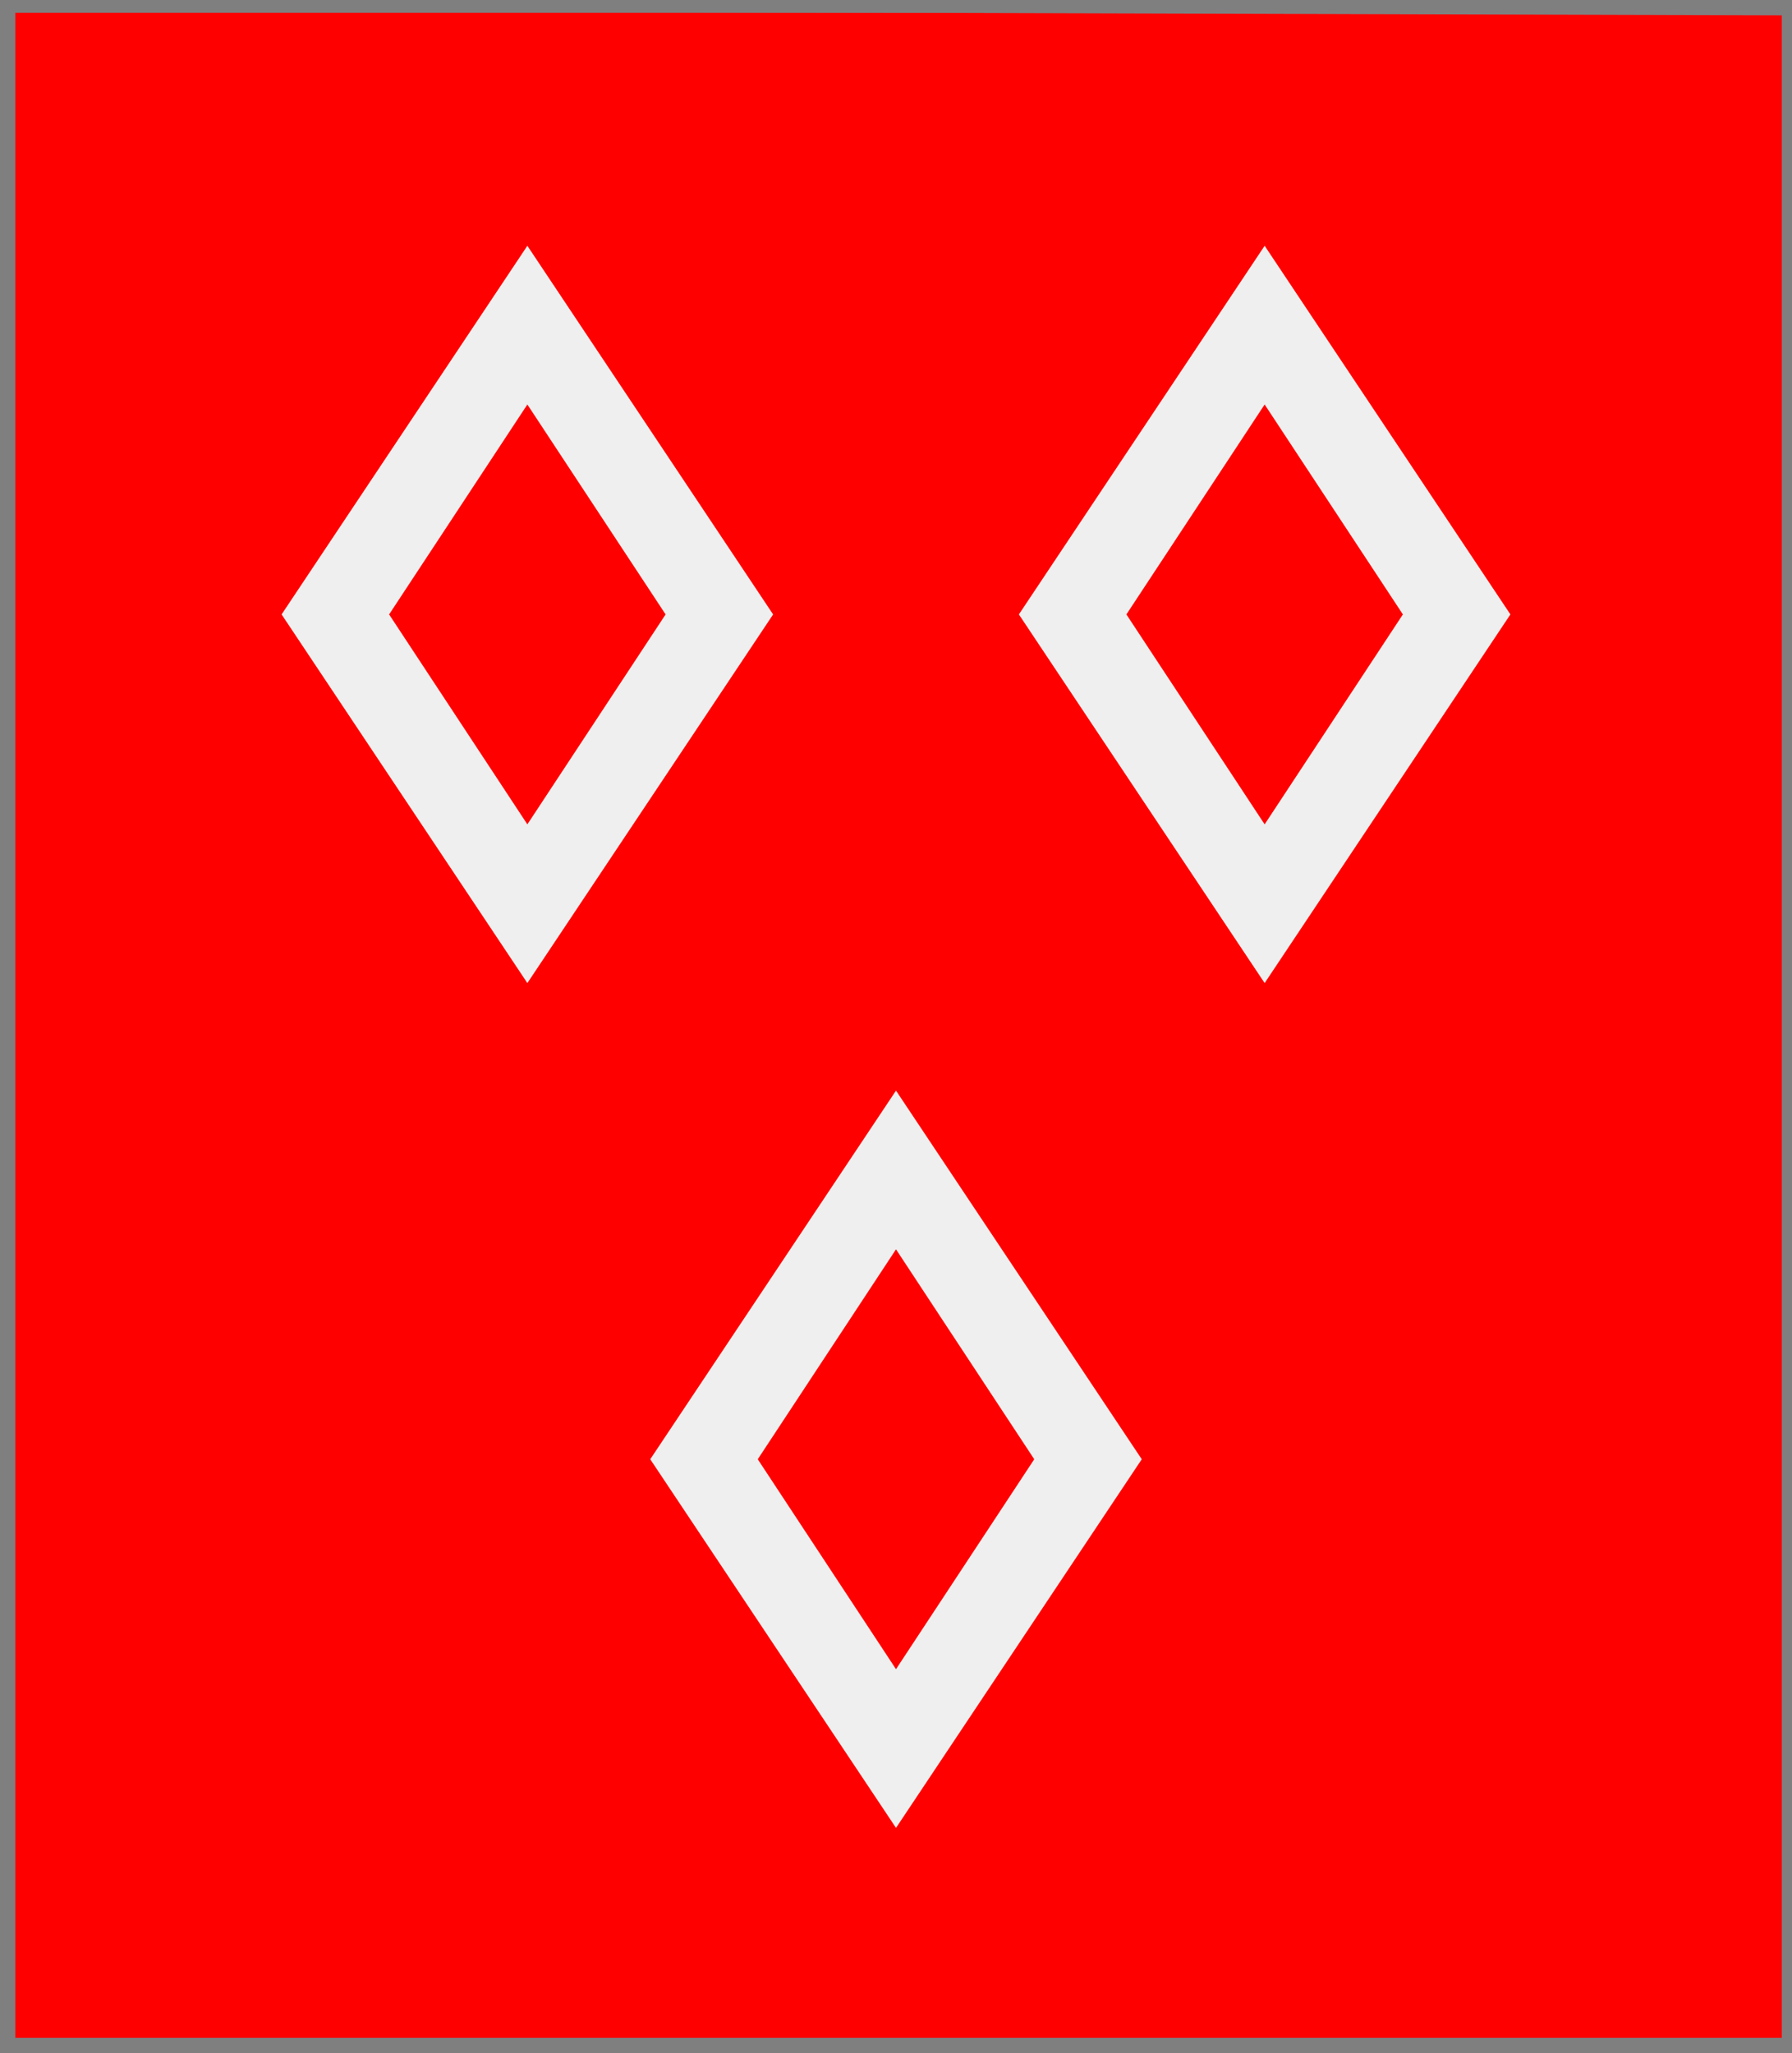 <?xml version="1.0" encoding="utf-8"?>
<!DOCTYPE svg PUBLIC "-//W3C//DTD SVG 20010904//EN"
                     "http://www.w3.org/TR/2001/REC-SVG-20010904/DTD/svg10.dtd">
<!-- (gueules (3 (macle argent))) -->
<svg width="350" height="401"
     xml:lang="fr" xmlns="http://www.w3.org/2000/svg"
     xmlns:xlink="http://www.w3.org/1999/xlink">
<rect width="100%" height="100%" fill="#333333" stroke="none"/>
<g>
<g>
<polygon points="1,401 350,400 350,1 1,1 " fill="#ff0000"/>
<polygon points="1,401 350,400 350,1 1,1 " stroke="#7f7f7f" stroke-width="3" fill-opacity="0.0"/>
</g>
<g>
<path d="M 103,48 L 151,120 L 103,192 L 55,120 M 76,120 L 103,161 L 130,120 L 103,79 " fill="#efefef"/>
<path d="M 247,48 L 295,120 L 247,192 L 199,120 M 220,120 L 247,161 L 274,120 L 247,79 " fill="#efefef"/>
<path d="M 175,213 L 223,285 L 175,357 L 127,285 M 148,285 L 175,326 L 202,285 L 175,244 " fill="#efefef"/>
</g>
</g>
<polygon points="1,0 350,1 350,400 1,400 " stroke="#7f7f7f" stroke-width="4" fill-opacity="0.0"/>
</svg>
